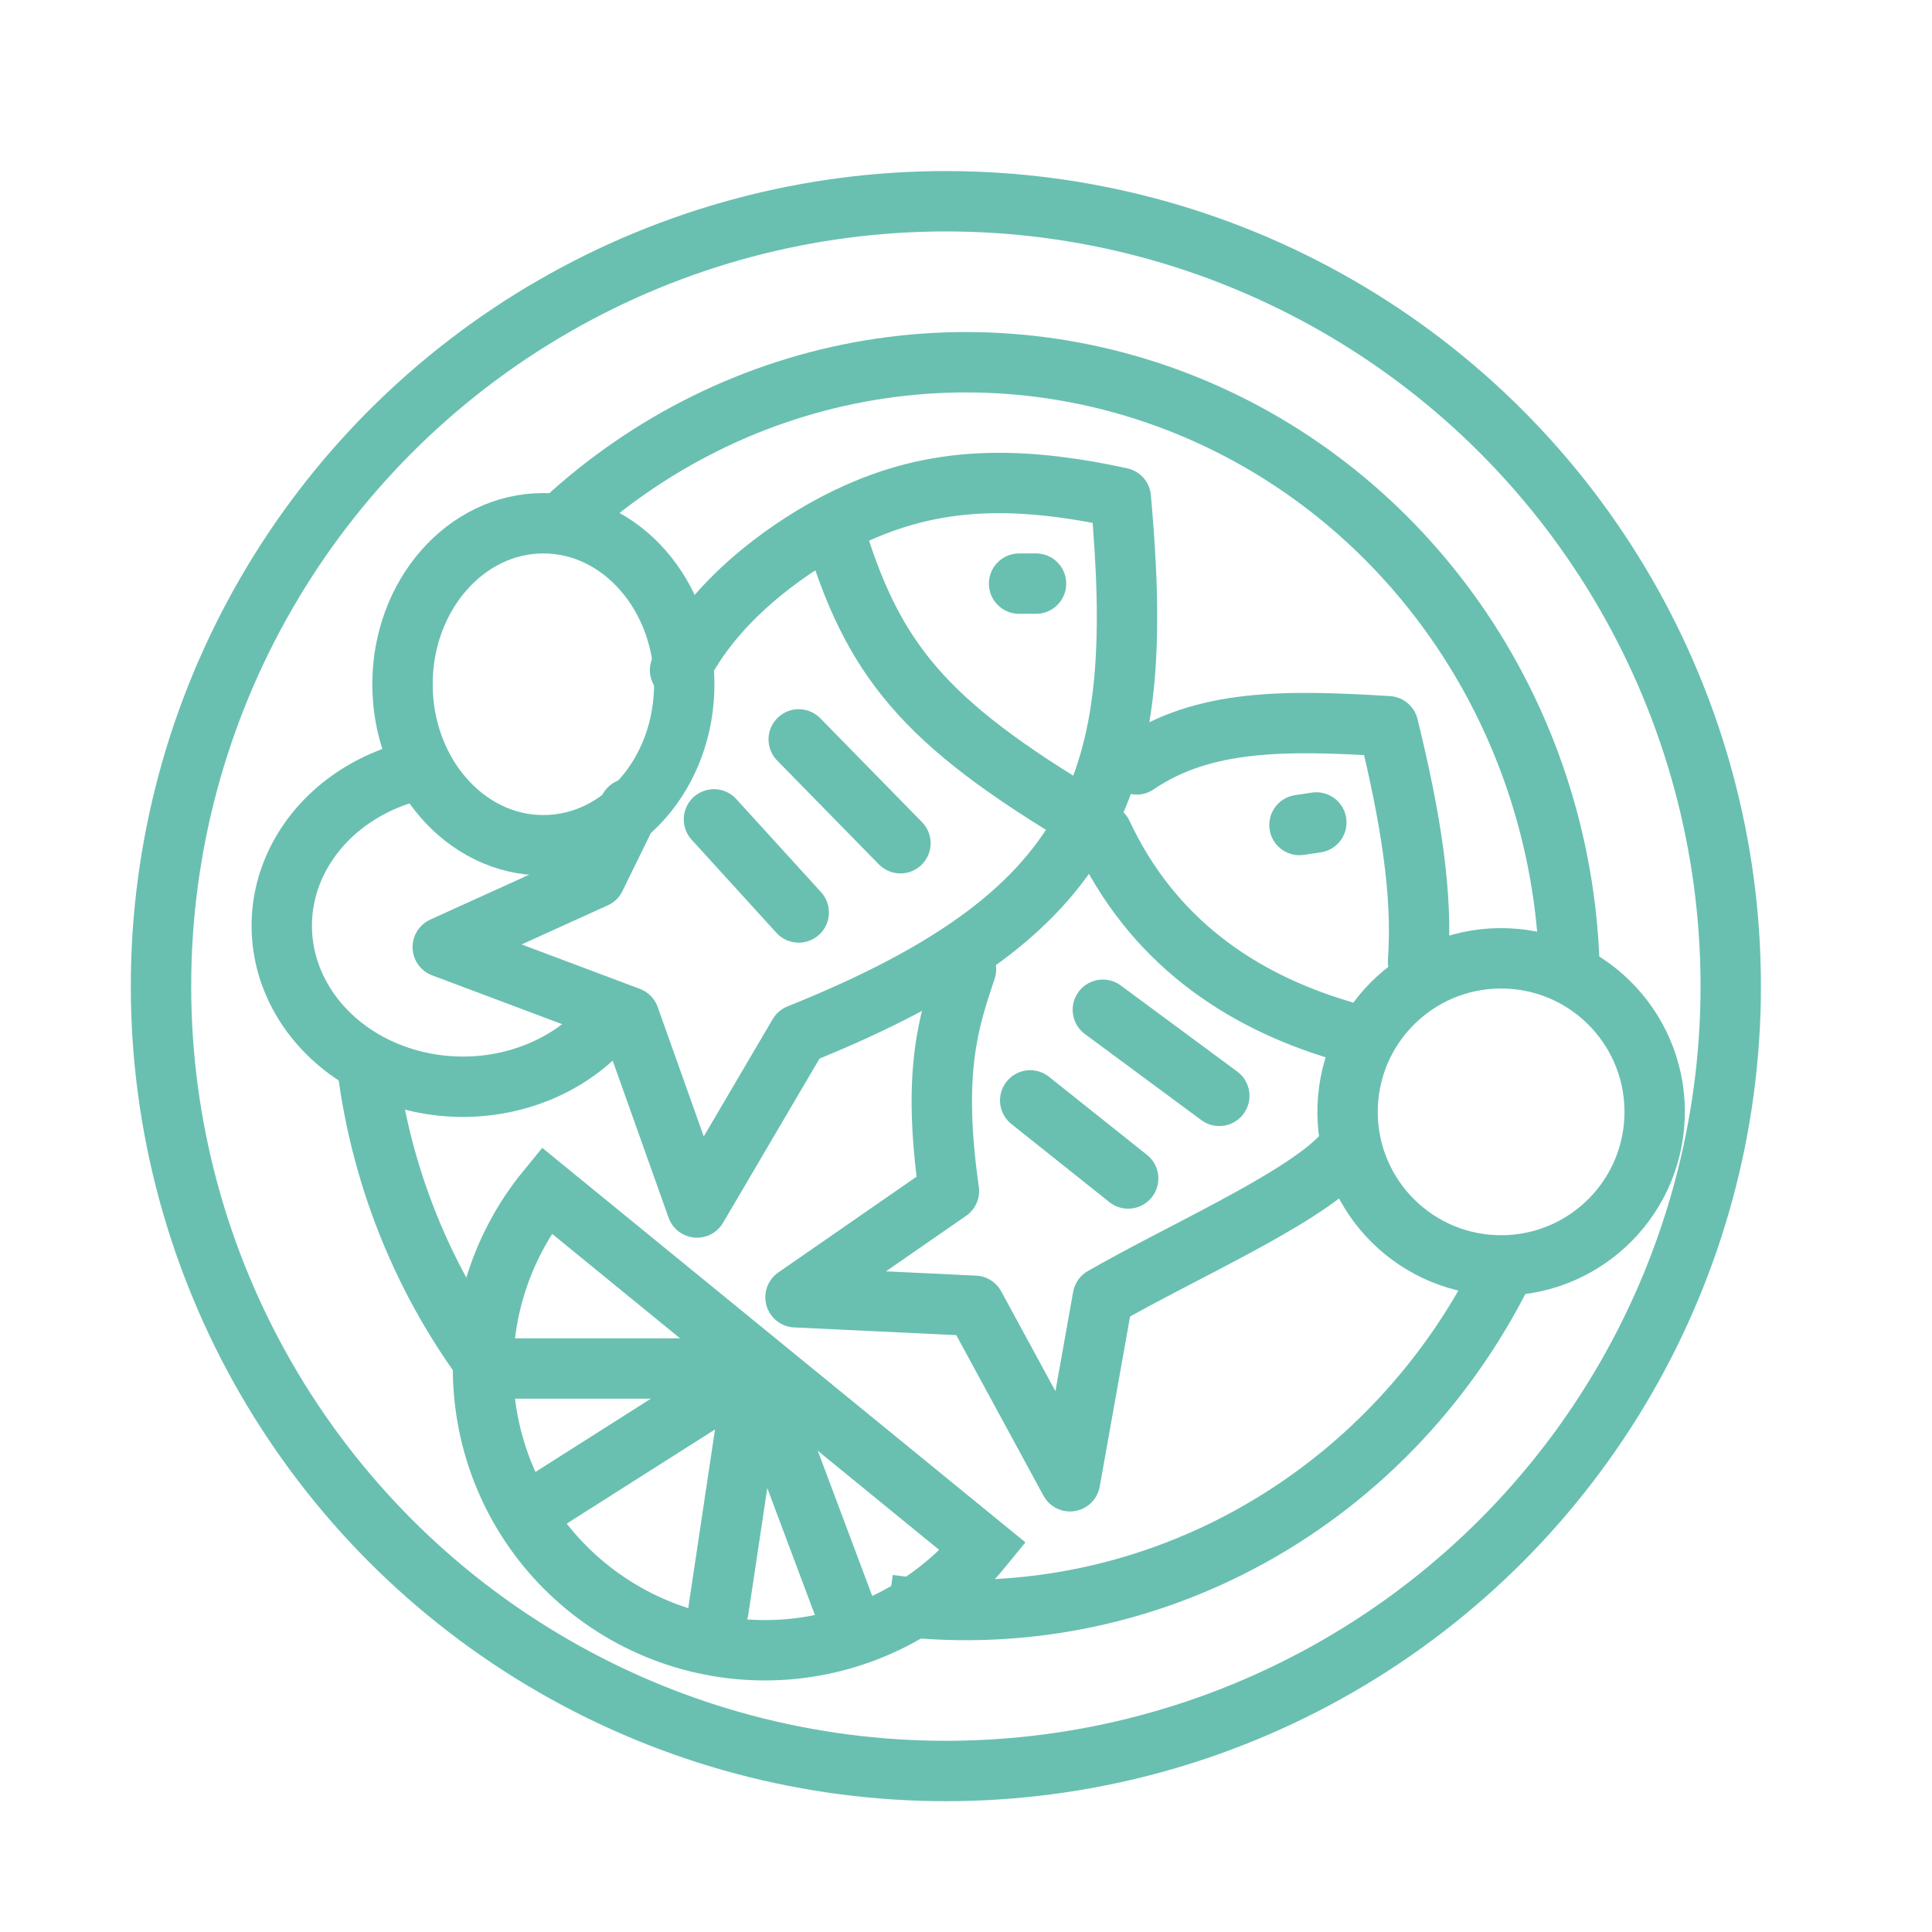 <svg width="48" height="48" viewBox="0 0 48 48" fill="none" xmlns="http://www.w3.org/2000/svg">
<circle cx="23.5" cy="24.5" r="19.5" stroke="#69C0B0" stroke-width="1.5"/>
<path d="M13.81 13.125C15.915 11.112 18.535 9.764 21.358 9.242C24.181 8.72 27.09 9.046 29.74 10.18C32.39 11.314 34.67 13.21 36.309 15.642C37.948 18.074 38.878 20.94 38.989 23.902" stroke="#69C0B0" stroke-width="1.5"/>
<path d="M37.443 31.377C36.057 34.27 33.832 36.643 31.078 38.166C28.324 39.689 25.178 40.286 22.081 39.873" stroke="#69C0B0" stroke-width="1.5"/>
<path d="M12.332 34.241C10.525 31.929 9.398 29.129 9.088 26.174" stroke="#69C0B0" stroke-width="1.5"/>
<ellipse cx="13.5" cy="17" rx="3.5" ry="4" stroke="#69C0B0" stroke-width="1.5"/>
<circle cx="37.295" cy="27.624" r="3.815" transform="rotate(-177.636 37.295 27.624)" stroke="#69C0B0" stroke-width="1.5"/>
<path d="M15.355 25.064C14.98 25.617 14.46 26.081 13.839 26.417C13.218 26.753 12.515 26.95 11.79 26.992C11.065 27.033 10.339 26.918 9.675 26.656C9.01 26.394 8.428 25.993 7.976 25.487C7.524 24.981 7.217 24.386 7.08 23.751C6.944 23.117 6.982 22.462 7.192 21.844C7.402 21.226 7.778 20.662 8.286 20.2C8.795 19.739 9.422 19.394 10.113 19.195" stroke="#69C0B0" stroke-width="1.5"/>
<path d="M13.578 29.573C12.996 30.285 12.561 31.105 12.296 31.985C12.032 32.865 11.943 33.789 12.036 34.704C12.128 35.619 12.4 36.506 12.835 37.316C13.27 38.125 13.861 38.841 14.573 39.422C15.285 40.004 16.105 40.439 16.985 40.704C17.866 40.968 18.789 41.057 19.704 40.965C20.619 40.872 21.506 40.6 22.316 40.165C23.125 39.73 23.841 39.139 24.422 38.427L19 34L13.578 29.573Z" stroke="#69C0B0" stroke-width="1.5"/>
<path d="M12 34H18.75M18.75 34L13.35 37.429M18.75 34L17.85 40M18.75 34L21 40" stroke="#69C0B0" stroke-width="1.5" stroke-linecap="round" stroke-linejoin="round"/>
<path d="M16.896 16.65C17.738 14.93 19.501 13.673 20.686 13.043M20.686 13.043C22.796 11.923 24.846 11.716 27.846 12.368C28.156 15.779 28.056 18.309 27.004 20.357M20.686 13.043C21.666 16.402 22.96 17.945 27.004 20.357M27.004 20.357C25.892 22.52 23.718 24.145 19.844 25.7L17.317 30L15.633 25.27L11 23.53L14.79 21.81L15.633 20.09M19.844 18.37L22.371 20.95M17.738 20.357L19.844 22.67M25.319 14.5H25.74" stroke="#69C0B0" stroke-width="1.5" stroke-linecap="round" stroke-linejoin="round"/>
<path d="M27.383 20.712C28.614 23.34 30.767 24.843 33.318 25.601M27.4 25.087L30.293 27.226M25.595 27.339L28.029 29.279M32.285 20.497L32.704 20.434M35.231 23.892C35.352 22.223 35.051 20.326 34.489 18.043C31.944 17.887 29.903 17.86 28.239 18.992M33.318 28.742C32.266 29.831 29.325 31.119 27.4 32.23L26.584 36.802L24.216 32.442L19.764 32.23L23.576 29.59C23.149 26.602 23.576 25.351 24 24.079" stroke="#69C0B0" stroke-width="1.5" stroke-linecap="round" stroke-linejoin="round"/>
</svg>
